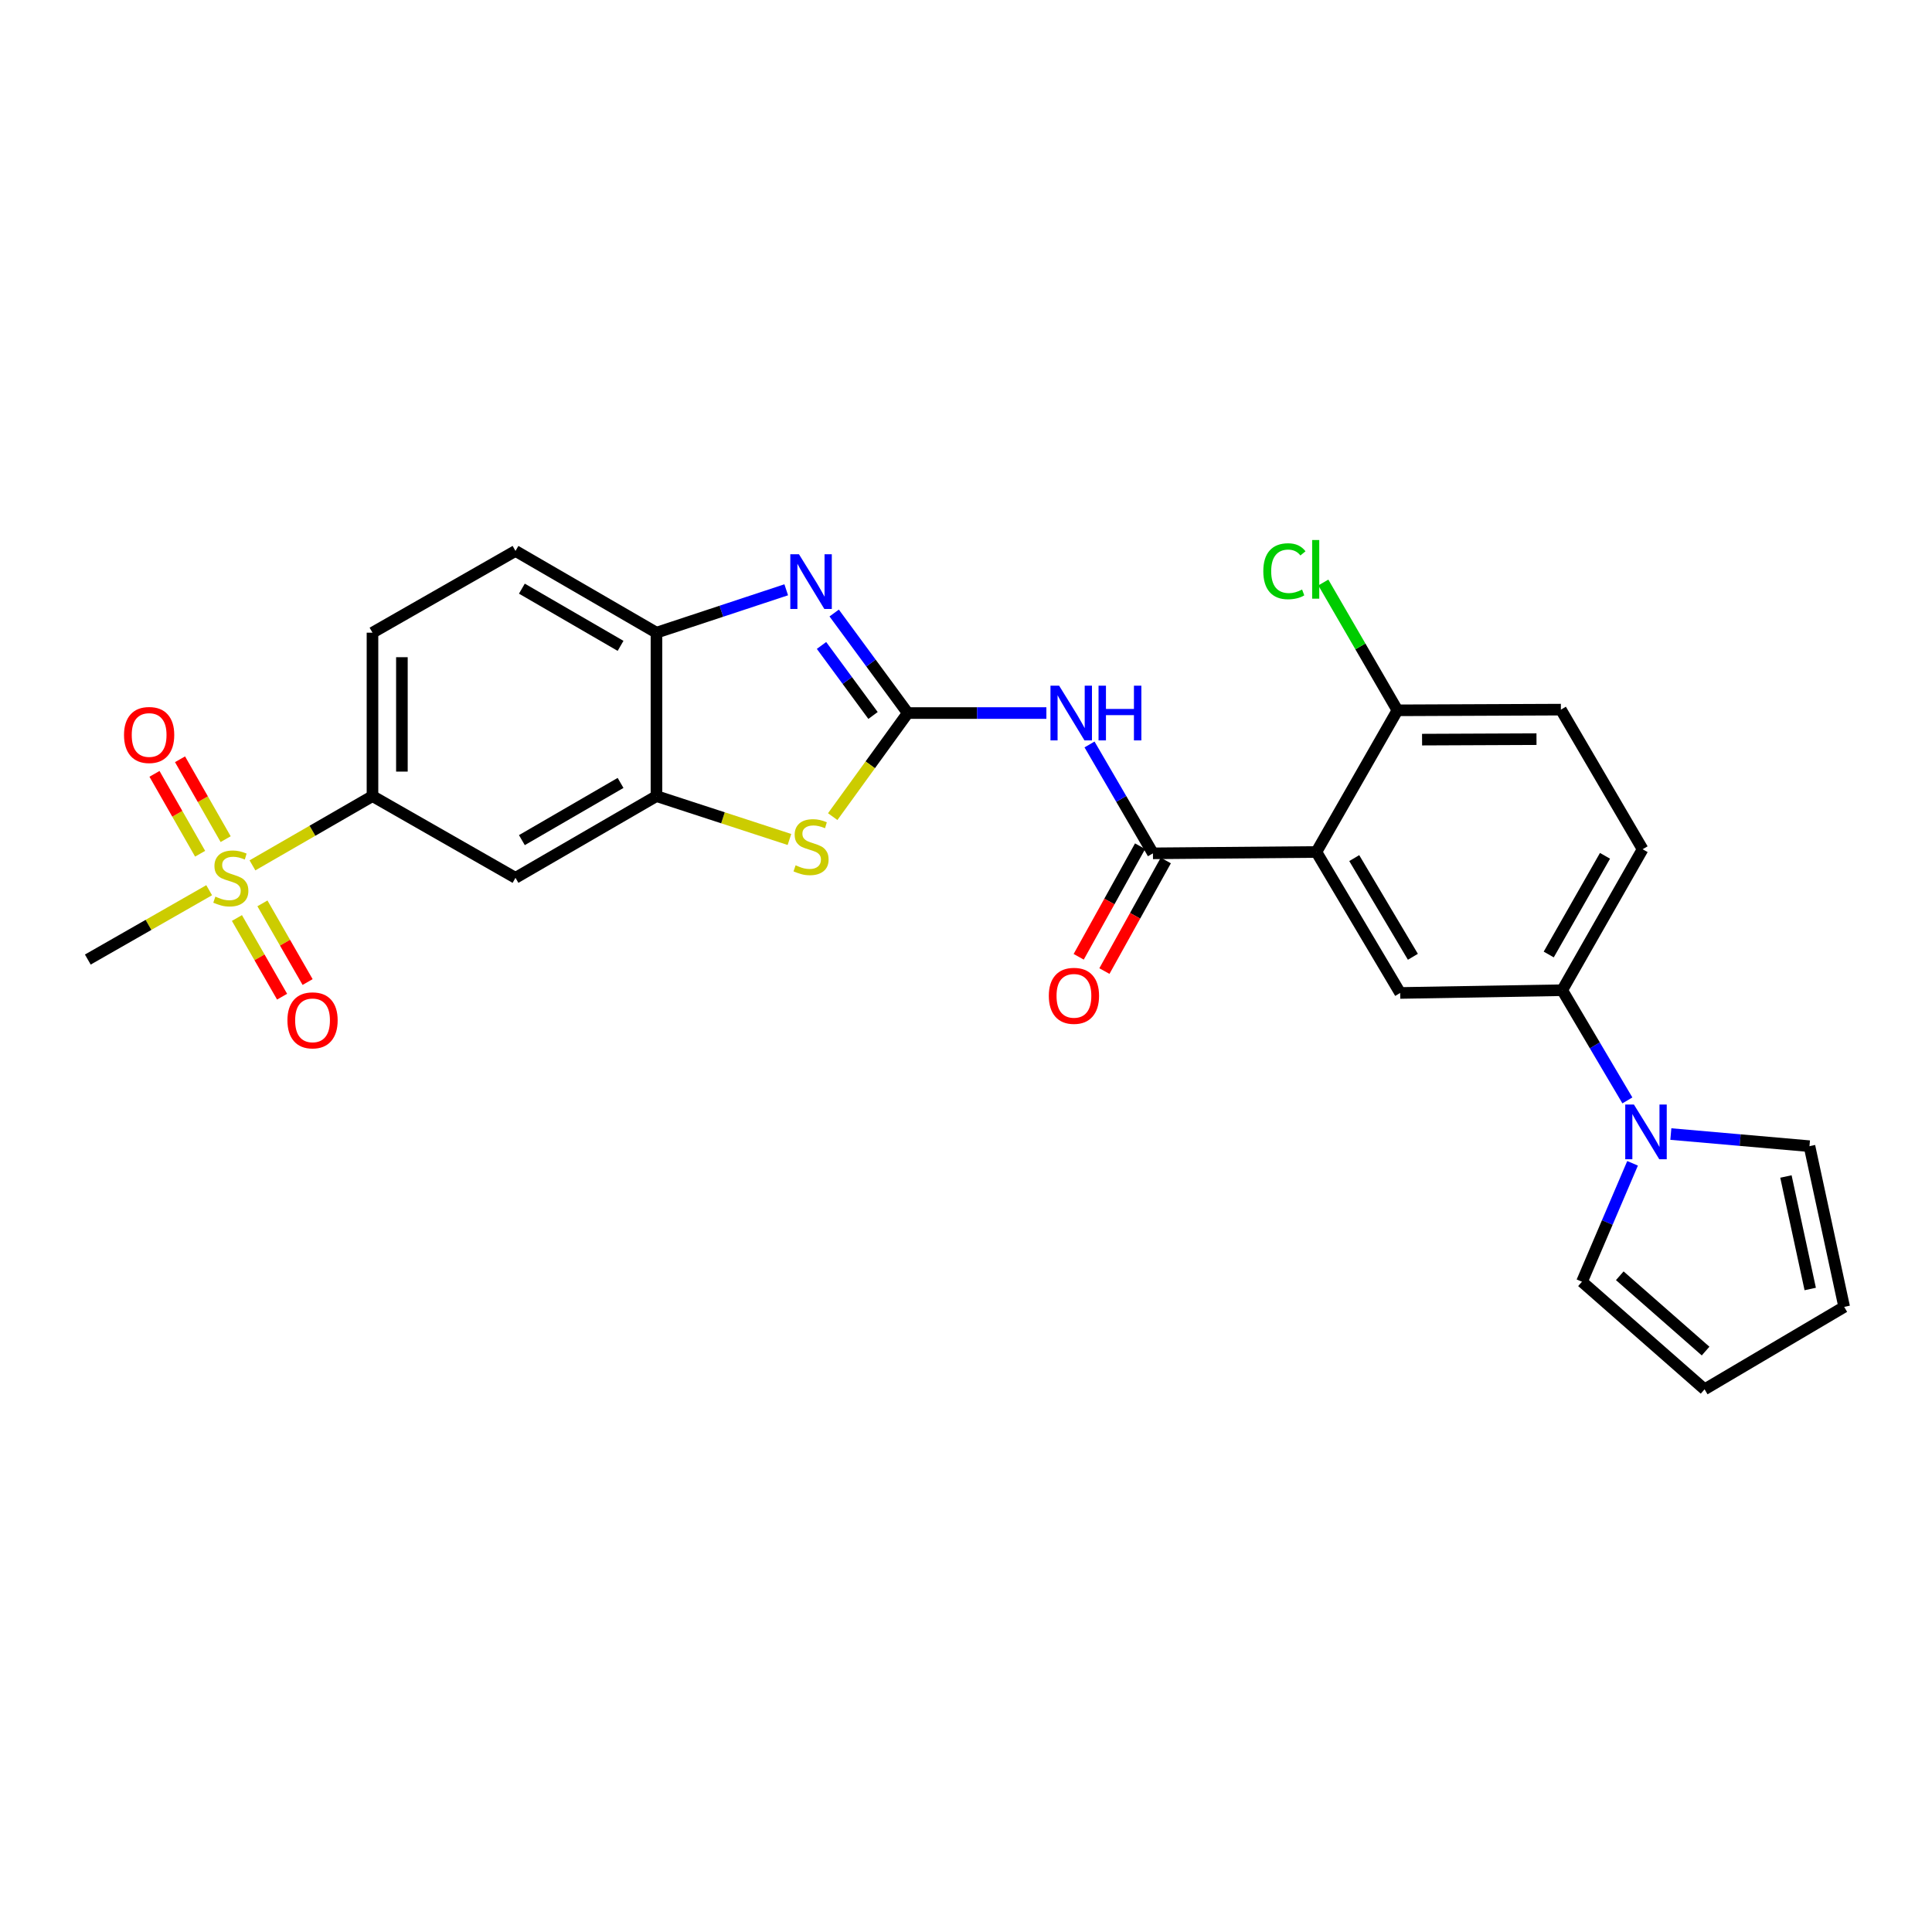 <?xml version='1.0' encoding='iso-8859-1'?>
<svg version='1.1' baseProfile='full'
              xmlns='http://www.w3.org/2000/svg'
                      xmlns:rdkit='http://www.rdkit.org/xml'
                      xmlns:xlink='http://www.w3.org/1999/xlink'
                  xml:space='preserve'
width='1000px' height='1000px' viewBox='0 0 1000 1000'>
<!-- END OF HEADER -->
<rect style='opacity:1.0;fill:#FFFFFF;stroke:none' width='1000' height='1000' x='0' y='0'> </rect>
<path class='bond-2' d='M 469.855,369.073 L 450.812,343.186' style='fill:none;fill-rule:evenodd;stroke:#000000;stroke-width:6px;stroke-linecap:butt;stroke-linejoin:miter;stroke-opacity:1' />
<path class='bond-2' d='M 450.812,343.186 L 431.769,317.298' style='fill:none;fill-rule:evenodd;stroke:#0000FF;stroke-width:6px;stroke-linecap:butt;stroke-linejoin:miter;stroke-opacity:1' />
<path class='bond-2' d='M 451.878,370.328 L 438.548,352.207' style='fill:none;fill-rule:evenodd;stroke:#000000;stroke-width:6px;stroke-linecap:butt;stroke-linejoin:miter;stroke-opacity:1' />
<path class='bond-2' d='M 438.548,352.207 L 425.218,334.086' style='fill:none;fill-rule:evenodd;stroke:#0000FF;stroke-width:6px;stroke-linecap:butt;stroke-linejoin:miter;stroke-opacity:1' />
<path class='bond-4' d='M 469.855,369.073 L 505.731,369.073' style='fill:none;fill-rule:evenodd;stroke:#000000;stroke-width:6px;stroke-linecap:butt;stroke-linejoin:miter;stroke-opacity:1' />
<path class='bond-4' d='M 505.731,369.073 L 541.607,369.073' style='fill:none;fill-rule:evenodd;stroke:#0000FF;stroke-width:6px;stroke-linecap:butt;stroke-linejoin:miter;stroke-opacity:1' />
<path class='bond-5' d='M 469.855,369.073 L 450.433,395.879' style='fill:none;fill-rule:evenodd;stroke:#000000;stroke-width:6px;stroke-linecap:butt;stroke-linejoin:miter;stroke-opacity:1' />
<path class='bond-5' d='M 450.433,395.879 L 431.012,422.684' style='fill:none;fill-rule:evenodd;stroke:#CCCC00;stroke-width:6px;stroke-linecap:butt;stroke-linejoin:miter;stroke-opacity:1' />
<path class='bond-0' d='M 681.361,440.985 L 596.762,441.687' style='fill:none;fill-rule:evenodd;stroke:#000000;stroke-width:6px;stroke-linecap:butt;stroke-linejoin:miter;stroke-opacity:1' />
<path class='bond-8' d='M 681.361,440.985 L 724.727,513.954' style='fill:none;fill-rule:evenodd;stroke:#000000;stroke-width:6px;stroke-linecap:butt;stroke-linejoin:miter;stroke-opacity:1' />
<path class='bond-8' d='M 700.954,444.152 L 731.31,495.231' style='fill:none;fill-rule:evenodd;stroke:#000000;stroke-width:6px;stroke-linecap:butt;stroke-linejoin:miter;stroke-opacity:1' />
<path class='bond-13' d='M 681.361,440.985 L 723.306,367.661' style='fill:none;fill-rule:evenodd;stroke:#000000;stroke-width:6px;stroke-linecap:butt;stroke-linejoin:miter;stroke-opacity:1' />
<path class='bond-1' d='M 130.669,447.907 L 161.733,429.987' style='fill:none;fill-rule:evenodd;stroke:#CCCC00;stroke-width:6px;stroke-linecap:butt;stroke-linejoin:miter;stroke-opacity:1' />
<path class='bond-1' d='M 161.733,429.987 L 192.797,412.066' style='fill:none;fill-rule:evenodd;stroke:#000000;stroke-width:6px;stroke-linecap:butt;stroke-linejoin:miter;stroke-opacity:1' />
<path class='bond-14' d='M 122.633,475.16 L 134.322,495.521' style='fill:none;fill-rule:evenodd;stroke:#CCCC00;stroke-width:6px;stroke-linecap:butt;stroke-linejoin:miter;stroke-opacity:1' />
<path class='bond-14' d='M 134.322,495.521 L 146.011,515.882' style='fill:none;fill-rule:evenodd;stroke:#FF0000;stroke-width:6px;stroke-linecap:butt;stroke-linejoin:miter;stroke-opacity:1' />
<path class='bond-14' d='M 135.836,467.58 L 147.526,487.941' style='fill:none;fill-rule:evenodd;stroke:#CCCC00;stroke-width:6px;stroke-linecap:butt;stroke-linejoin:miter;stroke-opacity:1' />
<path class='bond-14' d='M 147.526,487.941 L 159.215,508.302' style='fill:none;fill-rule:evenodd;stroke:#FF0000;stroke-width:6px;stroke-linecap:butt;stroke-linejoin:miter;stroke-opacity:1' />
<path class='bond-15' d='M 116.799,434.339 L 104.99,413.667' style='fill:none;fill-rule:evenodd;stroke:#CCCC00;stroke-width:6px;stroke-linecap:butt;stroke-linejoin:miter;stroke-opacity:1' />
<path class='bond-15' d='M 104.99,413.667 L 93.181,392.995' style='fill:none;fill-rule:evenodd;stroke:#FF0000;stroke-width:6px;stroke-linecap:butt;stroke-linejoin:miter;stroke-opacity:1' />
<path class='bond-15' d='M 103.579,441.891 L 91.77,421.219' style='fill:none;fill-rule:evenodd;stroke:#CCCC00;stroke-width:6px;stroke-linecap:butt;stroke-linejoin:miter;stroke-opacity:1' />
<path class='bond-15' d='M 91.77,421.219 L 79.962,400.547' style='fill:none;fill-rule:evenodd;stroke:#FF0000;stroke-width:6px;stroke-linecap:butt;stroke-linejoin:miter;stroke-opacity:1' />
<path class='bond-25' d='M 108.261,460.773 L 76.858,478.719' style='fill:none;fill-rule:evenodd;stroke:#CCCC00;stroke-width:6px;stroke-linecap:butt;stroke-linejoin:miter;stroke-opacity:1' />
<path class='bond-25' d='M 76.858,478.719 L 45.455,496.666' style='fill:none;fill-rule:evenodd;stroke:#000000;stroke-width:6px;stroke-linecap:butt;stroke-linejoin:miter;stroke-opacity:1' />
<path class='bond-9' d='M 406.952,305.273 L 373.368,316.374' style='fill:none;fill-rule:evenodd;stroke:#0000FF;stroke-width:6px;stroke-linecap:butt;stroke-linejoin:miter;stroke-opacity:1' />
<path class='bond-9' d='M 373.368,316.374 L 339.784,327.475' style='fill:none;fill-rule:evenodd;stroke:#000000;stroke-width:6px;stroke-linecap:butt;stroke-linejoin:miter;stroke-opacity:1' />
<path class='bond-3' d='M 596.762,441.687 L 580.349,413.511' style='fill:none;fill-rule:evenodd;stroke:#000000;stroke-width:6px;stroke-linecap:butt;stroke-linejoin:miter;stroke-opacity:1' />
<path class='bond-3' d='M 580.349,413.511 L 563.935,385.334' style='fill:none;fill-rule:evenodd;stroke:#0000FF;stroke-width:6px;stroke-linecap:butt;stroke-linejoin:miter;stroke-opacity:1' />
<path class='bond-18' d='M 590.106,437.992 L 574.218,466.615' style='fill:none;fill-rule:evenodd;stroke:#000000;stroke-width:6px;stroke-linecap:butt;stroke-linejoin:miter;stroke-opacity:1' />
<path class='bond-18' d='M 574.218,466.615 L 558.329,495.237' style='fill:none;fill-rule:evenodd;stroke:#FF0000;stroke-width:6px;stroke-linecap:butt;stroke-linejoin:miter;stroke-opacity:1' />
<path class='bond-18' d='M 603.418,445.382 L 587.529,474.004' style='fill:none;fill-rule:evenodd;stroke:#000000;stroke-width:6px;stroke-linecap:butt;stroke-linejoin:miter;stroke-opacity:1' />
<path class='bond-18' d='M 587.529,474.004 L 571.641,502.626' style='fill:none;fill-rule:evenodd;stroke:#FF0000;stroke-width:6px;stroke-linecap:butt;stroke-linejoin:miter;stroke-opacity:1' />
<path class='bond-6' d='M 408.615,434.513 L 374.2,423.289' style='fill:none;fill-rule:evenodd;stroke:#CCCC00;stroke-width:6px;stroke-linecap:butt;stroke-linejoin:miter;stroke-opacity:1' />
<path class='bond-6' d='M 374.2,423.289 L 339.784,412.066' style='fill:none;fill-rule:evenodd;stroke:#000000;stroke-width:6px;stroke-linecap:butt;stroke-linejoin:miter;stroke-opacity:1' />
<path class='bond-11' d='M 339.784,412.066 L 266.815,454.366' style='fill:none;fill-rule:evenodd;stroke:#000000;stroke-width:6px;stroke-linecap:butt;stroke-linejoin:miter;stroke-opacity:1' />
<path class='bond-11' d='M 321.203,405.24 L 270.125,434.849' style='fill:none;fill-rule:evenodd;stroke:#000000;stroke-width:6px;stroke-linecap:butt;stroke-linejoin:miter;stroke-opacity:1' />
<path class='bond-27' d='M 339.784,412.066 L 339.784,327.475' style='fill:none;fill-rule:evenodd;stroke:#000000;stroke-width:6px;stroke-linecap:butt;stroke-linejoin:miter;stroke-opacity:1' />
<path class='bond-7' d='M 842.332,569.568 L 825.47,541.051' style='fill:none;fill-rule:evenodd;stroke:#0000FF;stroke-width:6px;stroke-linecap:butt;stroke-linejoin:miter;stroke-opacity:1' />
<path class='bond-7' d='M 825.47,541.051 L 808.607,512.533' style='fill:none;fill-rule:evenodd;stroke:#000000;stroke-width:6px;stroke-linecap:butt;stroke-linejoin:miter;stroke-opacity:1' />
<path class='bond-16' d='M 845.015,602.126 L 831.924,632.773' style='fill:none;fill-rule:evenodd;stroke:#0000FF;stroke-width:6px;stroke-linecap:butt;stroke-linejoin:miter;stroke-opacity:1' />
<path class='bond-16' d='M 831.924,632.773 L 818.833,663.42' style='fill:none;fill-rule:evenodd;stroke:#000000;stroke-width:6px;stroke-linecap:butt;stroke-linejoin:miter;stroke-opacity:1' />
<path class='bond-17' d='M 864.827,586.983 L 900.704,590.121' style='fill:none;fill-rule:evenodd;stroke:#0000FF;stroke-width:6px;stroke-linecap:butt;stroke-linejoin:miter;stroke-opacity:1' />
<path class='bond-17' d='M 900.704,590.121 L 936.58,593.259' style='fill:none;fill-rule:evenodd;stroke:#000000;stroke-width:6px;stroke-linecap:butt;stroke-linejoin:miter;stroke-opacity:1' />
<path class='bond-12' d='M 724.727,513.954 L 808.607,512.533' style='fill:none;fill-rule:evenodd;stroke:#000000;stroke-width:6px;stroke-linecap:butt;stroke-linejoin:miter;stroke-opacity:1' />
<path class='bond-19' d='M 339.784,327.475 L 266.815,285.167' style='fill:none;fill-rule:evenodd;stroke:#000000;stroke-width:6px;stroke-linecap:butt;stroke-linejoin:miter;stroke-opacity:1' />
<path class='bond-19' d='M 321.202,334.3 L 270.124,304.685' style='fill:none;fill-rule:evenodd;stroke:#000000;stroke-width:6px;stroke-linecap:butt;stroke-linejoin:miter;stroke-opacity:1' />
<path class='bond-10' d='M 192.797,412.066 L 266.815,454.366' style='fill:none;fill-rule:evenodd;stroke:#000000;stroke-width:6px;stroke-linecap:butt;stroke-linejoin:miter;stroke-opacity:1' />
<path class='bond-28' d='M 192.797,412.066 L 192.797,327.475' style='fill:none;fill-rule:evenodd;stroke:#000000;stroke-width:6px;stroke-linecap:butt;stroke-linejoin:miter;stroke-opacity:1' />
<path class='bond-28' d='M 208.022,399.378 L 208.022,340.164' style='fill:none;fill-rule:evenodd;stroke:#000000;stroke-width:6px;stroke-linecap:butt;stroke-linejoin:miter;stroke-opacity:1' />
<path class='bond-29' d='M 808.607,512.533 L 850.213,439.564' style='fill:none;fill-rule:evenodd;stroke:#000000;stroke-width:6px;stroke-linecap:butt;stroke-linejoin:miter;stroke-opacity:1' />
<path class='bond-29' d='M 801.622,494.047 L 830.746,442.968' style='fill:none;fill-rule:evenodd;stroke:#000000;stroke-width:6px;stroke-linecap:butt;stroke-linejoin:miter;stroke-opacity:1' />
<path class='bond-24' d='M 723.306,367.661 L 807.914,367.305' style='fill:none;fill-rule:evenodd;stroke:#000000;stroke-width:6px;stroke-linecap:butt;stroke-linejoin:miter;stroke-opacity:1' />
<path class='bond-24' d='M 736.061,382.832 L 795.286,382.583' style='fill:none;fill-rule:evenodd;stroke:#000000;stroke-width:6px;stroke-linecap:butt;stroke-linejoin:miter;stroke-opacity:1' />
<path class='bond-26' d='M 723.306,367.661 L 704.13,334.582' style='fill:none;fill-rule:evenodd;stroke:#000000;stroke-width:6px;stroke-linecap:butt;stroke-linejoin:miter;stroke-opacity:1' />
<path class='bond-26' d='M 704.13,334.582 L 684.955,301.503' style='fill:none;fill-rule:evenodd;stroke:#00CC00;stroke-width:6px;stroke-linecap:butt;stroke-linejoin:miter;stroke-opacity:1' />
<path class='bond-22' d='M 818.833,663.42 L 882.287,719.109' style='fill:none;fill-rule:evenodd;stroke:#000000;stroke-width:6px;stroke-linecap:butt;stroke-linejoin:miter;stroke-opacity:1' />
<path class='bond-22' d='M 838.394,660.33 L 882.811,699.312' style='fill:none;fill-rule:evenodd;stroke:#000000;stroke-width:6px;stroke-linecap:butt;stroke-linejoin:miter;stroke-opacity:1' />
<path class='bond-23' d='M 936.58,593.259 L 954.545,676.445' style='fill:none;fill-rule:evenodd;stroke:#000000;stroke-width:6px;stroke-linecap:butt;stroke-linejoin:miter;stroke-opacity:1' />
<path class='bond-23' d='M 924.393,608.95 L 936.969,667.181' style='fill:none;fill-rule:evenodd;stroke:#000000;stroke-width:6px;stroke-linecap:butt;stroke-linejoin:miter;stroke-opacity:1' />
<path class='bond-20' d='M 266.815,285.167 L 192.797,327.475' style='fill:none;fill-rule:evenodd;stroke:#000000;stroke-width:6px;stroke-linecap:butt;stroke-linejoin:miter;stroke-opacity:1' />
<path class='bond-21' d='M 850.213,439.564 L 807.914,367.305' style='fill:none;fill-rule:evenodd;stroke:#000000;stroke-width:6px;stroke-linecap:butt;stroke-linejoin:miter;stroke-opacity:1' />
<path class='bond-30' d='M 882.287,719.109 L 954.545,676.445' style='fill:none;fill-rule:evenodd;stroke:#000000;stroke-width:6px;stroke-linecap:butt;stroke-linejoin:miter;stroke-opacity:1' />
<path  class='atom-2' d='M 111.473 464.086
Q 111.793 464.206, 113.113 464.766
Q 114.433 465.326, 115.873 465.686
Q 117.353 466.006, 118.793 466.006
Q 121.473 466.006, 123.033 464.726
Q 124.593 463.406, 124.593 461.126
Q 124.593 459.566, 123.793 458.606
Q 123.033 457.646, 121.833 457.126
Q 120.633 456.606, 118.633 456.006
Q 116.113 455.246, 114.593 454.526
Q 113.113 453.806, 112.033 452.286
Q 110.993 450.766, 110.993 448.206
Q 110.993 444.646, 113.393 442.446
Q 115.833 440.246, 120.633 440.246
Q 123.913 440.246, 127.633 441.806
L 126.713 444.886
Q 123.313 443.486, 120.753 443.486
Q 117.993 443.486, 116.473 444.646
Q 114.953 445.766, 114.993 447.726
Q 114.993 449.246, 115.753 450.166
Q 116.553 451.086, 117.673 451.606
Q 118.833 452.126, 120.753 452.726
Q 123.313 453.526, 124.833 454.326
Q 126.353 455.126, 127.433 456.766
Q 128.553 458.366, 128.553 461.126
Q 128.553 465.046, 125.913 467.166
Q 123.313 469.246, 118.953 469.246
Q 116.433 469.246, 114.513 468.686
Q 112.633 468.166, 110.393 467.246
L 111.473 464.086
' fill='#CCCC00'/>
<path  class='atom-3' d='M 413.539 286.867
L 422.819 301.867
Q 423.739 303.347, 425.219 306.027
Q 426.699 308.707, 426.779 308.867
L 426.779 286.867
L 430.539 286.867
L 430.539 315.187
L 426.659 315.187
L 416.699 298.787
Q 415.539 296.867, 414.299 294.667
Q 413.099 292.467, 412.739 291.787
L 412.739 315.187
L 409.059 315.187
L 409.059 286.867
L 413.539 286.867
' fill='#0000FF'/>
<path  class='atom-5' d='M 548.203 354.913
L 557.483 369.913
Q 558.403 371.393, 559.883 374.073
Q 561.363 376.753, 561.443 376.913
L 561.443 354.913
L 565.203 354.913
L 565.203 383.233
L 561.323 383.233
L 551.363 366.833
Q 550.203 364.913, 548.963 362.713
Q 547.763 360.513, 547.403 359.833
L 547.403 383.233
L 543.723 383.233
L 543.723 354.913
L 548.203 354.913
' fill='#0000FF'/>
<path  class='atom-5' d='M 568.603 354.913
L 572.443 354.913
L 572.443 366.953
L 586.923 366.953
L 586.923 354.913
L 590.763 354.913
L 590.763 383.233
L 586.923 383.233
L 586.923 370.153
L 572.443 370.153
L 572.443 383.233
L 568.603 383.233
L 568.603 354.913
' fill='#0000FF'/>
<path  class='atom-6' d='M 411.799 447.88
Q 412.119 448, 413.439 448.56
Q 414.759 449.12, 416.199 449.48
Q 417.679 449.8, 419.119 449.8
Q 421.799 449.8, 423.359 448.52
Q 424.919 447.2, 424.919 444.92
Q 424.919 443.36, 424.119 442.4
Q 423.359 441.44, 422.159 440.92
Q 420.959 440.4, 418.959 439.8
Q 416.439 439.04, 414.919 438.32
Q 413.439 437.6, 412.359 436.08
Q 411.319 434.56, 411.319 432
Q 411.319 428.44, 413.719 426.24
Q 416.159 424.04, 420.959 424.04
Q 424.239 424.04, 427.959 425.6
L 427.039 428.68
Q 423.639 427.28, 421.079 427.28
Q 418.319 427.28, 416.799 428.44
Q 415.279 429.56, 415.319 431.52
Q 415.319 433.04, 416.079 433.96
Q 416.879 434.88, 417.999 435.4
Q 419.159 435.92, 421.079 436.52
Q 423.639 437.32, 425.159 438.12
Q 426.679 438.92, 427.759 440.56
Q 428.879 442.16, 428.879 444.92
Q 428.879 448.84, 426.239 450.96
Q 423.639 453.04, 419.279 453.04
Q 416.759 453.04, 414.839 452.48
Q 412.959 451.96, 410.719 451.04
L 411.799 447.88
' fill='#CCCC00'/>
<path  class='atom-8' d='M 845.704 571.698
L 854.984 586.698
Q 855.904 588.178, 857.384 590.858
Q 858.864 593.538, 858.944 593.698
L 858.944 571.698
L 862.704 571.698
L 862.704 600.018
L 858.824 600.018
L 848.864 583.618
Q 847.704 581.698, 846.464 579.498
Q 845.264 577.298, 844.904 576.618
L 844.904 600.018
L 841.224 600.018
L 841.224 571.698
L 845.704 571.698
' fill='#0000FF'/>
<path  class='atom-15' d='M 148.772 528.126
Q 148.772 521.326, 152.132 517.526
Q 155.492 513.726, 161.772 513.726
Q 168.052 513.726, 171.412 517.526
Q 174.772 521.326, 174.772 528.126
Q 174.772 535.006, 171.372 538.926
Q 167.972 542.806, 161.772 542.806
Q 155.532 542.806, 152.132 538.926
Q 148.772 535.046, 148.772 528.126
M 161.772 539.606
Q 166.092 539.606, 168.412 536.726
Q 170.772 533.806, 170.772 528.126
Q 170.772 522.566, 168.412 519.766
Q 166.092 516.926, 161.772 516.926
Q 157.452 516.926, 155.092 519.726
Q 152.772 522.526, 152.772 528.126
Q 152.772 533.846, 155.092 536.726
Q 157.452 539.606, 161.772 539.606
' fill='#FF0000'/>
<path  class='atom-16' d='M 64.19 380.428
Q 64.19 373.628, 67.55 369.828
Q 70.91 366.028, 77.19 366.028
Q 83.47 366.028, 86.83 369.828
Q 90.19 373.628, 90.19 380.428
Q 90.19 387.308, 86.79 391.228
Q 83.39 395.108, 77.19 395.108
Q 70.95 395.108, 67.55 391.228
Q 64.19 387.348, 64.19 380.428
M 77.19 391.908
Q 81.51 391.908, 83.83 389.028
Q 86.19 386.108, 86.19 380.428
Q 86.19 374.868, 83.83 372.068
Q 81.51 369.228, 77.19 369.228
Q 72.87 369.228, 70.51 372.028
Q 68.19 374.828, 68.19 380.428
Q 68.19 386.148, 70.51 389.028
Q 72.87 391.908, 77.19 391.908
' fill='#FF0000'/>
<path  class='atom-19' d='M 542.867 515.438
Q 542.867 508.638, 546.227 504.838
Q 549.587 501.038, 555.867 501.038
Q 562.147 501.038, 565.507 504.838
Q 568.867 508.638, 568.867 515.438
Q 568.867 522.318, 565.467 526.238
Q 562.067 530.118, 555.867 530.118
Q 549.627 530.118, 546.227 526.238
Q 542.867 522.358, 542.867 515.438
M 555.867 526.918
Q 560.187 526.918, 562.507 524.038
Q 564.867 521.118, 564.867 515.438
Q 564.867 509.878, 562.507 507.078
Q 560.187 504.238, 555.867 504.238
Q 551.547 504.238, 549.187 507.038
Q 546.867 509.838, 546.867 515.438
Q 546.867 521.158, 549.187 524.038
Q 551.547 526.918, 555.867 526.918
' fill='#FF0000'/>
<path  class='atom-27' d='M 653.886 295.671
Q 653.886 288.631, 657.166 284.951
Q 660.486 281.231, 666.766 281.231
Q 672.606 281.231, 675.726 285.351
L 673.086 287.511
Q 670.806 284.511, 666.766 284.511
Q 662.486 284.511, 660.206 287.391
Q 657.966 290.231, 657.966 295.671
Q 657.966 301.271, 660.286 304.151
Q 662.646 307.031, 667.206 307.031
Q 670.326 307.031, 673.966 305.151
L 675.086 308.151
Q 673.606 309.111, 671.366 309.671
Q 669.126 310.231, 666.646 310.231
Q 660.486 310.231, 657.166 306.471
Q 653.886 302.711, 653.886 295.671
' fill='#00CC00'/>
<path  class='atom-27' d='M 679.166 279.511
L 682.846 279.511
L 682.846 309.871
L 679.166 309.871
L 679.166 279.511
' fill='#00CC00'/>
</svg>
